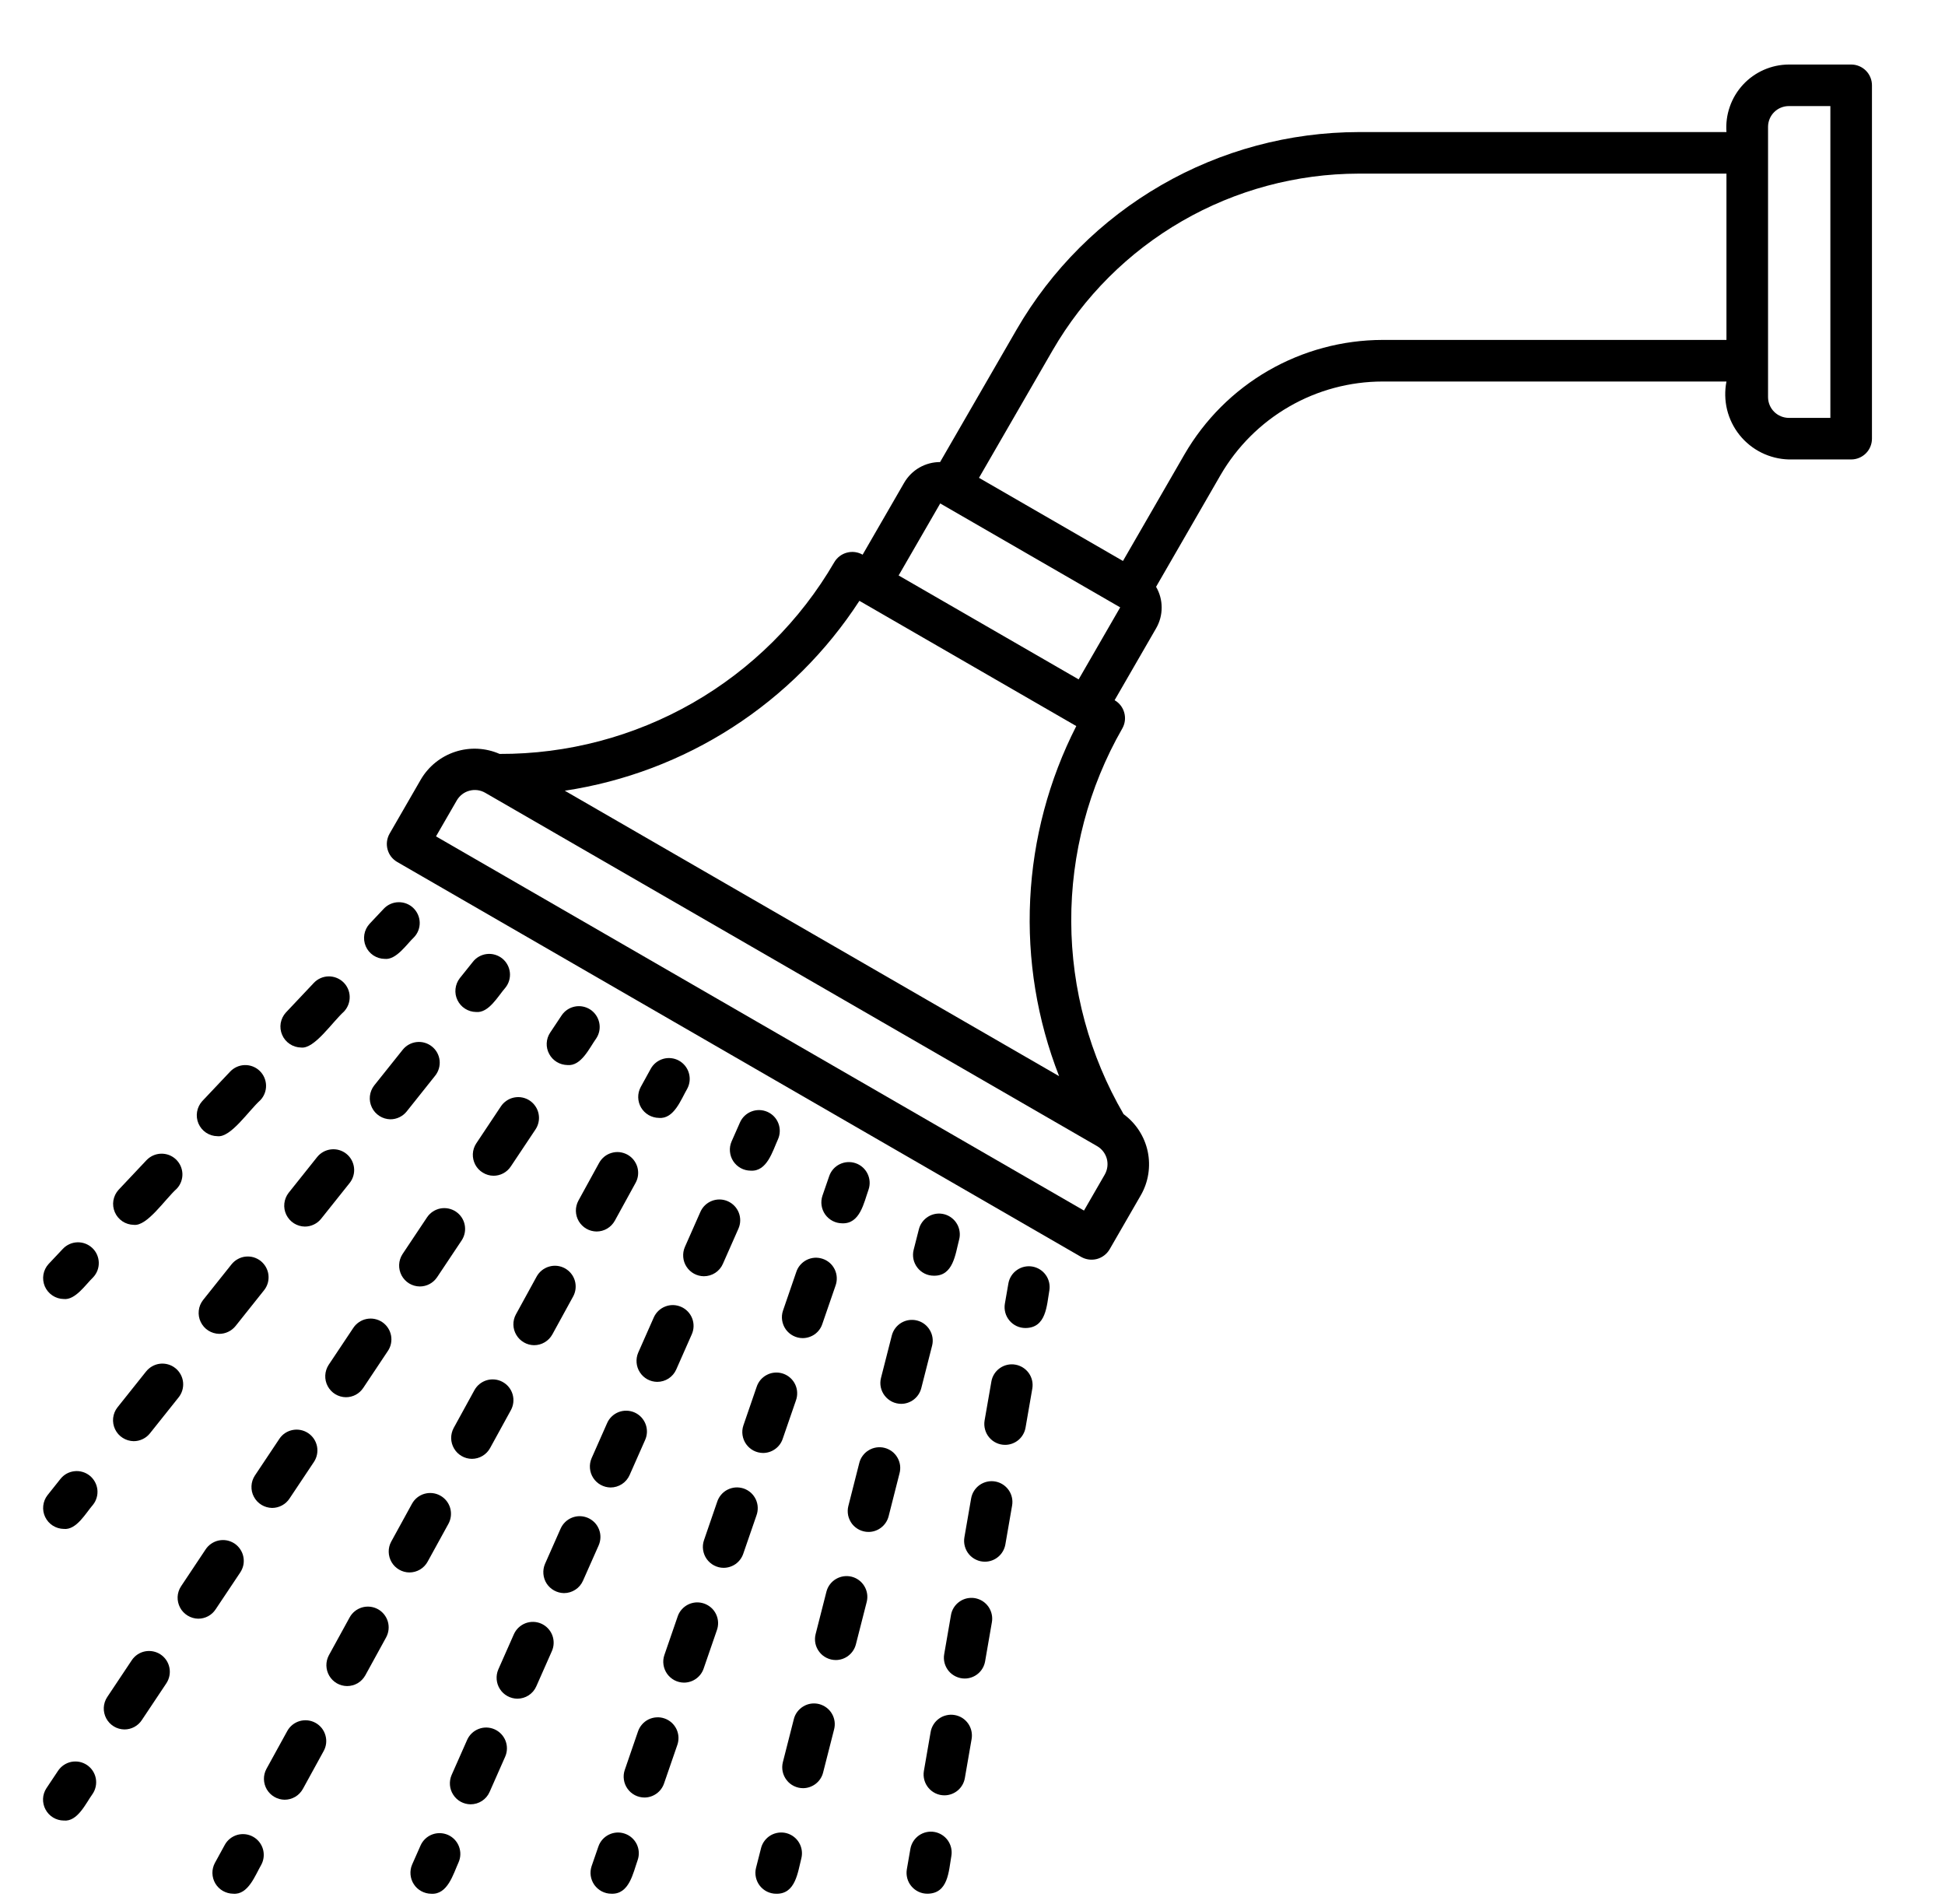 <svg width="47" height="46" viewBox="0 0 47 46" fill="none" xmlns="http://www.w3.org/2000/svg">
<path d="M44.733 1.559H43.226C43.018 1.56 42.812 1.604 42.621 1.688C42.431 1.772 42.259 1.894 42.118 2.047C41.977 2.2 41.868 2.381 41.8 2.578C41.731 2.774 41.704 2.983 41.719 3.191H32.83C31.156 3.194 29.512 3.635 28.061 4.473C26.611 5.31 25.406 6.512 24.567 7.961L22.717 11.164C22.541 11.164 22.369 11.21 22.217 11.297C22.064 11.385 21.938 11.511 21.85 11.662L20.845 13.402C20.73 13.336 20.593 13.318 20.464 13.353C20.336 13.387 20.226 13.471 20.159 13.586C19.337 14.999 18.156 16.172 16.737 16.985C15.317 17.797 13.709 18.222 12.073 18.216C11.735 18.068 11.354 18.049 11.003 18.163C10.651 18.278 10.354 18.517 10.168 18.836L9.415 20.141C9.382 20.198 9.361 20.261 9.352 20.327C9.343 20.392 9.348 20.459 9.365 20.522C9.382 20.586 9.411 20.646 9.451 20.698C9.492 20.75 9.542 20.794 9.599 20.827L26.127 30.37C26.242 30.435 26.379 30.453 26.508 30.419C26.636 30.384 26.746 30.3 26.813 30.186L27.566 28.881C27.751 28.561 27.81 28.183 27.734 27.821C27.657 27.459 27.449 27.138 27.151 26.92C26.328 25.506 25.892 23.901 25.886 22.266C25.88 20.631 26.305 19.023 27.118 17.604C27.185 17.488 27.203 17.351 27.168 17.223C27.134 17.094 27.05 16.984 26.934 16.918L27.939 15.177C28.026 15.025 28.072 14.852 28.071 14.677C28.071 14.502 28.024 14.329 27.936 14.178L29.494 11.478C29.892 10.792 30.463 10.222 31.15 9.825C31.837 9.428 32.616 9.219 33.409 9.218H41.719C41.675 9.443 41.68 9.676 41.734 9.899C41.789 10.122 41.891 10.33 42.035 10.51C42.178 10.689 42.359 10.835 42.565 10.937C42.771 11.039 42.996 11.095 43.226 11.101H44.733C44.866 11.101 44.993 11.048 45.088 10.954C45.182 10.86 45.235 10.732 45.235 10.599V2.061C45.235 1.928 45.182 1.8 45.088 1.706C44.993 1.612 44.866 1.559 44.733 1.559ZM26.512 27.693C26.627 27.76 26.711 27.869 26.746 27.998C26.78 28.126 26.762 28.263 26.696 28.379L26.194 29.249L10.536 20.208L11.038 19.339C11.105 19.224 11.215 19.139 11.343 19.105C11.472 19.07 11.609 19.088 11.725 19.155L26.512 27.693ZM25.593 26.002L13.648 19.105C15.092 18.887 16.473 18.365 17.7 17.574C18.927 16.783 19.972 15.741 20.767 14.517L26.008 17.543C25.345 18.843 24.965 20.27 24.894 21.728C24.822 23.186 25.061 24.643 25.593 26.002ZM26.065 16.415L21.715 13.904L22.72 12.164L27.069 14.675L26.065 16.415ZM33.409 8.213C32.44 8.215 31.488 8.471 30.648 8.955C29.808 9.44 29.111 10.137 28.624 10.976L27.136 13.554L23.657 11.545L25.437 8.463C26.188 7.167 27.266 6.091 28.564 5.342C29.861 4.593 31.332 4.198 32.83 4.195H41.719V8.213H33.409ZM44.23 10.097H43.226C43.093 10.096 42.965 10.043 42.871 9.949C42.777 9.855 42.724 9.727 42.724 9.594V3.065C42.724 2.932 42.777 2.804 42.871 2.71C42.965 2.616 43.093 2.563 43.226 2.563H44.23V10.097Z" fill="black"/>
<path d="M9.295 23.168C9.197 23.167 9.103 23.137 9.021 23.083C8.94 23.029 8.877 22.953 8.838 22.863C8.8 22.774 8.788 22.675 8.804 22.579C8.82 22.483 8.864 22.393 8.93 22.321L9.274 21.956C9.366 21.859 9.492 21.802 9.625 21.799C9.758 21.795 9.888 21.844 9.984 21.935C10.081 22.027 10.138 22.153 10.142 22.286C10.146 22.419 10.097 22.549 10.005 22.645C9.828 22.812 9.575 23.2 9.295 23.168Z" fill="black"/>
<path d="M3.231 29.594C3.134 29.592 3.039 29.563 2.958 29.509C2.877 29.454 2.813 29.378 2.775 29.289C2.736 29.199 2.724 29.101 2.74 29.004C2.757 28.908 2.8 28.819 2.866 28.747L3.539 28.033C3.585 27.985 3.639 27.946 3.699 27.919C3.759 27.892 3.824 27.877 3.89 27.875C3.956 27.873 4.022 27.884 4.084 27.907C4.146 27.931 4.202 27.966 4.25 28.011C4.298 28.057 4.337 28.111 4.364 28.171C4.391 28.232 4.406 28.297 4.408 28.363C4.41 28.429 4.398 28.494 4.375 28.556C4.351 28.618 4.316 28.674 4.27 28.722C3.982 28.982 3.553 29.636 3.231 29.594Z" fill="black"/>
<path d="M5.253 27.452C5.155 27.451 5.06 27.421 4.979 27.367C4.898 27.313 4.835 27.236 4.796 27.147C4.758 27.058 4.746 26.959 4.762 26.863C4.778 26.767 4.822 26.677 4.887 26.605L5.561 25.892C5.653 25.795 5.779 25.738 5.912 25.734C6.045 25.73 6.175 25.779 6.272 25.871C6.368 25.962 6.425 26.088 6.429 26.222C6.433 26.355 6.384 26.484 6.292 26.581C6.003 26.841 5.575 27.494 5.253 27.452Z" fill="black"/>
<path d="M7.274 25.31C7.177 25.308 7.082 25.279 7.001 25.224C6.92 25.17 6.856 25.094 6.818 25.004C6.779 24.915 6.767 24.816 6.783 24.72C6.8 24.624 6.843 24.535 6.909 24.463L7.583 23.749C7.674 23.652 7.8 23.595 7.934 23.591C8.067 23.588 8.196 23.637 8.293 23.728C8.39 23.82 8.447 23.946 8.45 24.079C8.454 24.212 8.405 24.341 8.314 24.439C8.025 24.699 7.596 25.352 7.274 25.31Z" fill="black"/>
<path d="M1.54 31.386C1.443 31.385 1.348 31.355 1.267 31.301C1.186 31.247 1.122 31.17 1.083 31.081C1.045 30.991 1.033 30.892 1.049 30.796C1.065 30.7 1.109 30.611 1.175 30.539L1.519 30.174C1.611 30.077 1.737 30.02 1.87 30.016C2.003 30.012 2.133 30.062 2.23 30.153C2.327 30.244 2.383 30.371 2.387 30.504C2.391 30.637 2.342 30.766 2.25 30.863C2.074 31.03 1.82 31.418 1.54 31.386Z" fill="black"/>
<path d="M11.502 24.451C11.408 24.45 11.316 24.422 11.237 24.371C11.158 24.321 11.095 24.249 11.054 24.164C11.013 24.08 10.997 23.985 11.007 23.892C11.017 23.798 11.053 23.709 11.11 23.635L11.424 23.243C11.464 23.19 11.515 23.146 11.573 23.113C11.631 23.08 11.695 23.059 11.761 23.051C11.828 23.043 11.895 23.048 11.959 23.067C12.023 23.085 12.083 23.116 12.135 23.157C12.187 23.199 12.23 23.25 12.262 23.309C12.294 23.367 12.314 23.432 12.321 23.498C12.328 23.564 12.321 23.631 12.302 23.695C12.283 23.759 12.251 23.818 12.209 23.869C12.037 24.064 11.81 24.484 11.502 24.451Z" fill="black"/>
<path d="M3.23 34.821C3.136 34.819 3.044 34.792 2.965 34.741C2.885 34.691 2.822 34.619 2.781 34.534C2.741 34.45 2.724 34.355 2.734 34.262C2.744 34.168 2.78 34.079 2.838 34.005L3.527 33.141C3.568 33.089 3.619 33.045 3.677 33.012C3.735 32.979 3.799 32.958 3.865 32.95C3.931 32.942 3.998 32.948 4.062 32.966C4.126 32.984 4.186 33.015 4.238 33.057C4.29 33.098 4.333 33.15 4.365 33.208C4.397 33.266 4.417 33.331 4.424 33.397C4.431 33.463 4.424 33.53 4.405 33.594C4.386 33.657 4.354 33.717 4.312 33.768L3.623 34.632C3.576 34.691 3.516 34.739 3.448 34.771C3.38 34.804 3.305 34.821 3.23 34.821Z" fill="black"/>
<path d="M5.298 32.228C5.204 32.226 5.112 32.199 5.033 32.148C4.954 32.098 4.891 32.026 4.85 31.941C4.809 31.857 4.793 31.762 4.803 31.669C4.812 31.576 4.848 31.487 4.906 31.412L5.595 30.548C5.636 30.497 5.687 30.454 5.745 30.422C5.802 30.39 5.866 30.369 5.931 30.362C5.997 30.355 6.063 30.36 6.127 30.378C6.19 30.397 6.249 30.427 6.301 30.468C6.352 30.51 6.395 30.561 6.427 30.618C6.459 30.676 6.48 30.739 6.487 30.805C6.494 30.871 6.489 30.937 6.471 31C6.452 31.064 6.422 31.123 6.381 31.174L5.692 32.039C5.644 32.098 5.585 32.145 5.516 32.178C5.448 32.211 5.374 32.228 5.298 32.228Z" fill="black"/>
<path d="M7.367 29.636C7.273 29.635 7.181 29.607 7.102 29.557C7.022 29.506 6.959 29.434 6.918 29.35C6.877 29.265 6.861 29.171 6.871 29.077C6.881 28.984 6.917 28.895 6.974 28.821L7.663 27.957C7.746 27.853 7.867 27.786 8 27.771C8.132 27.756 8.265 27.794 8.369 27.877C8.473 27.96 8.54 28.081 8.555 28.214C8.57 28.346 8.532 28.479 8.449 28.583L7.76 29.447C7.713 29.506 7.653 29.554 7.585 29.586C7.517 29.619 7.442 29.636 7.367 29.636Z" fill="black"/>
<path d="M9.434 27.044C9.34 27.042 9.248 27.015 9.169 26.964C9.09 26.913 9.026 26.842 8.986 26.757C8.945 26.672 8.928 26.578 8.938 26.485C8.948 26.391 8.984 26.302 9.041 26.228L9.731 25.364C9.814 25.26 9.935 25.193 10.067 25.178C10.2 25.163 10.332 25.201 10.437 25.285C10.541 25.367 10.608 25.488 10.623 25.621C10.637 25.753 10.599 25.886 10.516 25.99L9.827 26.855C9.78 26.914 9.72 26.961 9.652 26.994C9.584 27.027 9.509 27.044 9.434 27.044Z" fill="black"/>
<path d="M1.54 36.941C1.446 36.939 1.355 36.912 1.275 36.861C1.196 36.811 1.133 36.739 1.092 36.654C1.051 36.57 1.035 36.476 1.045 36.382C1.055 36.289 1.09 36.2 1.148 36.126L1.461 35.733C1.502 35.681 1.553 35.638 1.61 35.606C1.668 35.574 1.732 35.554 1.797 35.547C1.863 35.539 1.929 35.545 1.992 35.563C2.056 35.581 2.115 35.612 2.167 35.653C2.218 35.694 2.261 35.745 2.293 35.803C2.325 35.86 2.345 35.924 2.353 35.989C2.36 36.055 2.355 36.121 2.336 36.185C2.318 36.248 2.288 36.307 2.246 36.359C2.075 36.554 1.848 36.974 1.54 36.941Z" fill="black"/>
<path d="M13.71 25.733C13.62 25.731 13.531 25.706 13.454 25.659C13.377 25.612 13.313 25.545 13.271 25.465C13.228 25.386 13.207 25.296 13.211 25.206C13.215 25.115 13.243 25.027 13.293 24.952L13.571 24.534C13.645 24.423 13.76 24.346 13.891 24.32C14.021 24.294 14.157 24.321 14.268 24.395C14.378 24.469 14.455 24.584 14.481 24.714C14.508 24.845 14.481 24.98 14.407 25.091C14.245 25.315 14.046 25.767 13.71 25.733Z" fill="black"/>
<path d="M3.007 41.786C2.916 41.785 2.828 41.76 2.751 41.713C2.673 41.666 2.61 41.599 2.567 41.519C2.525 41.439 2.504 41.35 2.508 41.259C2.512 41.169 2.54 41.081 2.59 41.005L3.184 40.114C3.258 40.003 3.373 39.926 3.503 39.9C3.634 39.874 3.769 39.901 3.88 39.974C3.991 40.048 4.068 40.163 4.094 40.294C4.12 40.424 4.093 40.56 4.02 40.671L3.425 41.563C3.379 41.632 3.317 41.688 3.244 41.727C3.171 41.766 3.09 41.786 3.007 41.786Z" fill="black"/>
<path d="M4.791 39.11C4.701 39.109 4.612 39.083 4.535 39.036C4.458 38.989 4.394 38.923 4.352 38.843C4.309 38.763 4.289 38.673 4.292 38.583C4.296 38.493 4.324 38.405 4.374 38.329L4.968 37.437C5.004 37.382 5.051 37.334 5.106 37.297C5.161 37.26 5.223 37.233 5.288 37.22C5.353 37.207 5.42 37.207 5.485 37.219C5.55 37.232 5.612 37.258 5.667 37.294C5.722 37.331 5.77 37.379 5.806 37.434C5.843 37.489 5.869 37.551 5.881 37.616C5.894 37.681 5.894 37.748 5.881 37.813C5.867 37.878 5.841 37.94 5.804 37.995L5.209 38.886C5.164 38.955 5.101 39.012 5.028 39.051C4.955 39.09 4.874 39.11 4.791 39.11Z" fill="black"/>
<path d="M6.575 36.434C6.485 36.432 6.396 36.407 6.319 36.36C6.242 36.313 6.178 36.246 6.136 36.166C6.093 36.087 6.073 35.997 6.077 35.907C6.08 35.816 6.109 35.729 6.158 35.653L6.753 34.761C6.827 34.651 6.942 34.576 7.072 34.551C7.202 34.526 7.336 34.553 7.446 34.626C7.556 34.699 7.633 34.813 7.66 34.943C7.686 35.072 7.661 35.207 7.589 35.318L6.994 36.21C6.948 36.279 6.886 36.335 6.813 36.374C6.74 36.413 6.658 36.434 6.575 36.434Z" fill="black"/>
<path d="M8.358 33.759C8.268 33.758 8.18 33.733 8.102 33.686C8.025 33.639 7.962 33.572 7.919 33.492C7.876 33.412 7.856 33.322 7.86 33.232C7.864 33.142 7.892 33.054 7.941 32.978L8.536 32.086C8.572 32.031 8.619 31.983 8.674 31.946C8.729 31.908 8.79 31.882 8.855 31.869C8.92 31.856 8.987 31.855 9.052 31.868C9.117 31.881 9.179 31.906 9.235 31.943C9.29 31.98 9.337 32.027 9.374 32.083C9.411 32.138 9.436 32.2 9.449 32.265C9.462 32.33 9.461 32.397 9.448 32.462C9.435 32.527 9.409 32.589 9.371 32.644L8.777 33.535C8.731 33.604 8.669 33.661 8.596 33.7C8.523 33.739 8.441 33.759 8.358 33.759Z" fill="black"/>
<path d="M10.144 31.083C10.053 31.082 9.965 31.057 9.887 31.01C9.81 30.963 9.747 30.896 9.704 30.816C9.662 30.736 9.641 30.646 9.645 30.556C9.649 30.466 9.677 30.378 9.726 30.302L10.321 29.41C10.395 29.301 10.51 29.225 10.64 29.199C10.77 29.174 10.905 29.201 11.015 29.274C11.126 29.348 11.203 29.462 11.229 29.592C11.255 29.722 11.23 29.857 11.157 29.968L10.562 30.86C10.516 30.928 10.454 30.985 10.381 31.024C10.308 31.063 10.226 31.083 10.144 31.083Z" fill="black"/>
<path d="M11.925 28.408C11.834 28.407 11.746 28.381 11.669 28.334C11.591 28.288 11.528 28.221 11.485 28.141C11.443 28.061 11.422 27.971 11.426 27.881C11.43 27.791 11.458 27.703 11.508 27.627L12.102 26.735C12.138 26.68 12.185 26.632 12.24 26.595C12.295 26.557 12.357 26.531 12.422 26.518C12.487 26.505 12.553 26.504 12.619 26.517C12.684 26.53 12.746 26.555 12.801 26.592C12.856 26.629 12.903 26.676 12.94 26.732C12.977 26.787 13.003 26.849 13.015 26.914C13.028 26.979 13.028 27.046 13.014 27.111C13.001 27.176 12.975 27.238 12.938 27.292L12.343 28.184C12.297 28.253 12.235 28.31 12.162 28.349C12.089 28.388 12.008 28.408 11.925 28.408Z" fill="black"/>
<path d="M1.539 43.987C1.449 43.986 1.36 43.961 1.283 43.914C1.206 43.867 1.142 43.8 1.1 43.72C1.057 43.641 1.037 43.551 1.04 43.46C1.044 43.37 1.072 43.282 1.122 43.206L1.4 42.789C1.437 42.733 1.484 42.685 1.538 42.648C1.593 42.61 1.655 42.584 1.72 42.57C1.785 42.557 1.852 42.557 1.918 42.569C1.983 42.582 2.045 42.608 2.1 42.644C2.155 42.681 2.203 42.729 2.24 42.784C2.276 42.839 2.302 42.901 2.315 42.967C2.327 43.032 2.327 43.099 2.313 43.164C2.3 43.229 2.274 43.291 2.236 43.346C2.074 43.57 1.875 44.022 1.539 43.987Z" fill="black"/>
<path d="M15.922 27.01C15.835 27.009 15.75 26.985 15.674 26.942C15.599 26.898 15.536 26.836 15.492 26.762C15.448 26.687 15.424 26.602 15.422 26.515C15.42 26.428 15.441 26.342 15.482 26.265L15.724 25.825C15.788 25.708 15.896 25.622 16.024 25.584C16.151 25.547 16.289 25.562 16.406 25.626C16.523 25.691 16.609 25.799 16.646 25.926C16.684 26.054 16.669 26.192 16.605 26.309C16.457 26.562 16.287 27.044 15.922 27.01Z" fill="black"/>
<path d="M6.878 43.484C6.791 43.483 6.706 43.46 6.631 43.416C6.555 43.373 6.493 43.31 6.448 43.236C6.404 43.161 6.38 43.076 6.378 42.989C6.376 42.902 6.397 42.816 6.438 42.74L6.941 41.825C7.005 41.708 7.113 41.621 7.241 41.584C7.369 41.547 7.506 41.562 7.623 41.626C7.74 41.69 7.826 41.798 7.863 41.926C7.901 42.054 7.886 42.191 7.821 42.308L7.319 43.223C7.275 43.302 7.212 43.368 7.134 43.414C7.056 43.46 6.968 43.484 6.878 43.484Z" fill="black"/>
<path d="M8.387 40.738C8.3 40.737 8.214 40.714 8.139 40.671C8.064 40.627 8.001 40.565 7.957 40.49C7.913 40.415 7.889 40.33 7.887 40.244C7.885 40.157 7.906 40.071 7.947 39.994L8.449 39.079C8.513 38.962 8.621 38.876 8.749 38.838C8.877 38.801 9.015 38.816 9.132 38.88C9.248 38.944 9.335 39.053 9.372 39.18C9.409 39.308 9.394 39.446 9.33 39.563L8.828 40.478C8.784 40.557 8.72 40.623 8.643 40.669C8.565 40.714 8.477 40.738 8.387 40.738Z" fill="black"/>
<path d="M9.892 37.993C9.806 37.992 9.72 37.969 9.645 37.925C9.57 37.882 9.507 37.82 9.463 37.745C9.419 37.67 9.395 37.585 9.393 37.498C9.391 37.411 9.411 37.326 9.453 37.249L9.955 36.334C10.019 36.217 10.127 36.13 10.255 36.093C10.383 36.056 10.521 36.071 10.637 36.135C10.754 36.199 10.841 36.307 10.878 36.435C10.915 36.563 10.9 36.701 10.836 36.818L10.333 37.733C10.29 37.812 10.226 37.877 10.149 37.923C10.071 37.969 9.983 37.993 9.892 37.993Z" fill="black"/>
<path d="M11.402 35.248C11.315 35.247 11.23 35.224 11.155 35.18C11.08 35.137 11.017 35.075 10.973 35C10.929 34.925 10.904 34.84 10.902 34.753C10.901 34.667 10.921 34.581 10.962 34.504L11.464 33.589C11.528 33.472 11.636 33.386 11.764 33.348C11.892 33.311 12.03 33.326 12.146 33.39C12.263 33.454 12.35 33.562 12.387 33.69C12.424 33.818 12.409 33.955 12.345 34.072L11.843 34.987C11.8 35.066 11.736 35.132 11.658 35.178C11.581 35.224 11.492 35.248 11.402 35.248Z" fill="black"/>
<path d="M12.906 32.502C12.819 32.501 12.734 32.478 12.659 32.434C12.584 32.391 12.521 32.329 12.477 32.254C12.432 32.179 12.408 32.095 12.406 32.008C12.404 31.921 12.425 31.835 12.466 31.759L12.968 30.843C13.032 30.727 13.14 30.64 13.268 30.603C13.396 30.565 13.533 30.58 13.65 30.644C13.767 30.709 13.854 30.816 13.891 30.944C13.928 31.072 13.913 31.21 13.849 31.326L13.347 32.242C13.303 32.321 13.24 32.386 13.162 32.432C13.085 32.478 12.996 32.502 12.906 32.502Z" fill="black"/>
<path d="M14.416 29.755C14.329 29.754 14.244 29.731 14.169 29.688C14.093 29.644 14.031 29.582 13.986 29.507C13.942 29.432 13.918 29.348 13.916 29.261C13.914 29.174 13.935 29.088 13.976 29.011L14.478 28.096C14.51 28.038 14.553 27.987 14.604 27.946C14.655 27.905 14.714 27.874 14.778 27.856C14.841 27.837 14.908 27.831 14.973 27.838C15.039 27.846 15.102 27.866 15.16 27.897C15.218 27.929 15.269 27.972 15.31 28.023C15.351 28.075 15.382 28.134 15.401 28.197C15.419 28.261 15.425 28.327 15.418 28.392C15.411 28.458 15.391 28.521 15.359 28.579L14.857 29.494C14.813 29.573 14.749 29.639 14.672 29.685C14.594 29.731 14.506 29.755 14.416 29.755Z" fill="black"/>
<path d="M5.633 45.755C5.546 45.754 5.461 45.73 5.385 45.687C5.31 45.644 5.247 45.581 5.203 45.507C5.159 45.432 5.135 45.347 5.133 45.26C5.131 45.173 5.152 45.088 5.193 45.011L5.434 44.571C5.498 44.456 5.606 44.371 5.733 44.334C5.86 44.298 5.997 44.313 6.113 44.377C6.229 44.44 6.315 44.547 6.353 44.674C6.39 44.8 6.377 44.937 6.315 45.053C6.167 45.307 5.998 45.789 5.633 45.755Z" fill="black"/>
<path d="M18.137 28.285C18.054 28.284 17.972 28.263 17.899 28.223C17.826 28.183 17.764 28.125 17.718 28.055C17.673 27.986 17.646 27.906 17.639 27.823C17.631 27.74 17.645 27.656 17.678 27.58L17.881 27.12C17.935 26.998 18.035 26.903 18.159 26.855C18.283 26.807 18.422 26.81 18.544 26.864C18.666 26.918 18.761 27.017 18.809 27.142C18.857 27.266 18.854 27.404 18.8 27.526C18.669 27.812 18.536 28.313 18.137 28.285Z" fill="black"/>
<path d="M11.371 43.595C11.288 43.594 11.206 43.573 11.133 43.533C11.06 43.493 10.998 43.435 10.953 43.365C10.907 43.295 10.88 43.216 10.873 43.133C10.866 43.05 10.879 42.966 10.912 42.889L11.288 42.039C11.342 41.917 11.442 41.822 11.566 41.774C11.69 41.725 11.829 41.729 11.951 41.783C12.072 41.837 12.168 41.937 12.216 42.061C12.264 42.185 12.261 42.323 12.207 42.445L11.831 43.296C11.792 43.385 11.728 43.461 11.646 43.514C11.564 43.567 11.469 43.595 11.371 43.595Z" fill="black"/>
<path d="M12.5 41.043C12.417 41.042 12.335 41.02 12.262 40.98C12.189 40.94 12.127 40.883 12.082 40.813C12.036 40.743 12.009 40.663 12.002 40.58C11.995 40.497 12.008 40.414 12.041 40.337L12.417 39.487C12.471 39.365 12.571 39.27 12.695 39.221C12.819 39.173 12.958 39.176 13.08 39.23C13.201 39.284 13.297 39.384 13.345 39.508C13.393 39.633 13.39 39.771 13.336 39.893L12.96 40.743C12.921 40.833 12.857 40.908 12.775 40.962C12.693 41.015 12.598 41.043 12.5 41.043Z" fill="black"/>
<path d="M13.629 38.492C13.546 38.491 13.464 38.469 13.391 38.429C13.318 38.389 13.256 38.332 13.21 38.262C13.165 38.192 13.138 38.112 13.131 38.029C13.124 37.946 13.137 37.863 13.17 37.786L13.546 36.936C13.573 36.875 13.611 36.82 13.659 36.774C13.706 36.728 13.763 36.692 13.824 36.668C13.886 36.644 13.952 36.632 14.018 36.633C14.084 36.635 14.15 36.65 14.21 36.676C14.271 36.703 14.325 36.742 14.371 36.789C14.417 36.837 14.452 36.894 14.476 36.956C14.5 37.018 14.511 37.084 14.509 37.15C14.507 37.216 14.492 37.281 14.465 37.342L14.088 38.192C14.049 38.281 13.985 38.357 13.903 38.41C13.822 38.463 13.726 38.492 13.629 38.492Z" fill="black"/>
<path d="M14.754 35.94C14.671 35.939 14.589 35.917 14.516 35.877C14.443 35.837 14.381 35.78 14.336 35.71C14.29 35.64 14.263 35.56 14.256 35.477C14.249 35.394 14.262 35.311 14.295 35.234L14.671 34.384C14.697 34.323 14.736 34.269 14.784 34.223C14.831 34.178 14.887 34.142 14.949 34.118C15.011 34.094 15.076 34.083 15.142 34.085C15.208 34.086 15.273 34.101 15.333 34.127C15.394 34.154 15.448 34.192 15.494 34.24C15.539 34.288 15.575 34.344 15.599 34.406C15.623 34.467 15.634 34.533 15.633 34.599C15.631 34.665 15.617 34.73 15.59 34.79L15.214 35.64C15.175 35.729 15.11 35.805 15.029 35.858C14.947 35.911 14.852 35.94 14.754 35.94Z" fill="black"/>
<path d="M15.881 33.388C15.798 33.387 15.716 33.366 15.643 33.326C15.57 33.286 15.508 33.228 15.463 33.158C15.417 33.089 15.39 33.008 15.383 32.925C15.376 32.843 15.389 32.759 15.422 32.682L15.798 31.832C15.852 31.71 15.952 31.615 16.076 31.567C16.2 31.518 16.338 31.522 16.46 31.576C16.582 31.629 16.678 31.73 16.726 31.854C16.774 31.978 16.771 32.116 16.717 32.238L16.341 33.089C16.302 33.178 16.237 33.254 16.156 33.307C16.074 33.36 15.979 33.388 15.881 33.388Z" fill="black"/>
<path d="M17.008 30.836C16.925 30.835 16.843 30.814 16.77 30.774C16.697 30.734 16.635 30.676 16.59 30.607C16.544 30.537 16.517 30.457 16.51 30.374C16.503 30.291 16.516 30.207 16.549 30.131L16.925 29.28C16.979 29.158 17.079 29.063 17.203 29.015C17.327 28.967 17.466 28.97 17.587 29.024C17.709 29.078 17.805 29.178 17.853 29.302C17.901 29.426 17.898 29.564 17.844 29.686L17.468 30.537C17.429 30.626 17.364 30.702 17.283 30.755C17.201 30.808 17.106 30.836 17.008 30.836Z" fill="black"/>
<path d="M10.418 45.756C10.335 45.755 10.253 45.733 10.18 45.693C10.107 45.653 10.045 45.596 10 45.526C9.954 45.456 9.927 45.376 9.92 45.293C9.913 45.21 9.926 45.127 9.959 45.05L10.162 44.591C10.216 44.469 10.316 44.373 10.44 44.325C10.565 44.277 10.703 44.281 10.825 44.334C10.947 44.388 11.042 44.488 11.09 44.612C11.138 44.737 11.135 44.875 11.081 44.997C10.951 45.283 10.817 45.783 10.418 45.756Z" fill="black"/>
<path d="M20.349 29.557C20.269 29.556 20.191 29.537 20.12 29.5C20.049 29.463 19.988 29.41 19.941 29.345C19.895 29.28 19.865 29.205 19.853 29.126C19.841 29.047 19.849 28.966 19.874 28.89L20.038 28.415C20.081 28.29 20.173 28.186 20.293 28.128C20.413 28.07 20.551 28.062 20.676 28.105C20.802 28.148 20.906 28.24 20.964 28.36C21.022 28.479 21.031 28.617 20.988 28.743C20.875 29.059 20.783 29.576 20.349 29.557Z" fill="black"/>
<path d="M15.572 43.431C15.492 43.43 15.413 43.411 15.342 43.374C15.271 43.337 15.21 43.284 15.164 43.219C15.118 43.154 15.087 43.079 15.076 43C15.064 42.921 15.071 42.84 15.097 42.765L15.415 41.84C15.436 41.776 15.469 41.718 15.513 41.667C15.556 41.617 15.609 41.575 15.669 41.545C15.729 41.516 15.794 41.498 15.861 41.494C15.927 41.489 15.994 41.498 16.057 41.52C16.12 41.542 16.178 41.576 16.228 41.62C16.278 41.665 16.318 41.719 16.347 41.779C16.375 41.839 16.392 41.904 16.395 41.971C16.398 42.038 16.388 42.104 16.365 42.167L16.046 43.092C16.012 43.191 15.948 43.277 15.863 43.337C15.778 43.398 15.676 43.431 15.572 43.431Z" fill="black"/>
<path d="M16.529 40.655C16.449 40.654 16.37 40.635 16.299 40.598C16.229 40.561 16.168 40.508 16.121 40.443C16.075 40.378 16.045 40.303 16.033 40.224C16.021 40.145 16.028 40.064 16.054 39.989L16.373 39.064C16.393 39 16.426 38.941 16.47 38.891C16.513 38.84 16.567 38.799 16.626 38.769C16.686 38.739 16.751 38.722 16.817 38.717C16.884 38.713 16.951 38.722 17.014 38.744C17.077 38.766 17.135 38.8 17.185 38.844C17.235 38.888 17.275 38.942 17.304 39.003C17.332 39.063 17.349 39.128 17.352 39.195C17.355 39.261 17.345 39.328 17.322 39.391L17.003 40.316C16.969 40.415 16.905 40.5 16.82 40.561C16.735 40.622 16.633 40.654 16.529 40.655Z" fill="black"/>
<path d="M17.485 37.881C17.406 37.881 17.327 37.861 17.256 37.824C17.186 37.788 17.125 37.734 17.078 37.669C17.032 37.605 17.002 37.529 16.99 37.45C16.978 37.372 16.985 37.291 17.011 37.215L17.329 36.29C17.349 36.226 17.382 36.167 17.425 36.116C17.469 36.064 17.522 36.022 17.582 35.992C17.642 35.962 17.707 35.944 17.774 35.939C17.841 35.935 17.908 35.944 17.972 35.965C18.035 35.987 18.094 36.022 18.144 36.066C18.194 36.111 18.234 36.166 18.263 36.226C18.291 36.287 18.308 36.353 18.31 36.42C18.313 36.487 18.302 36.554 18.279 36.617L17.96 37.542C17.926 37.641 17.862 37.727 17.777 37.788C17.692 37.848 17.59 37.881 17.485 37.881Z" fill="black"/>
<path d="M18.439 35.106C18.359 35.105 18.28 35.086 18.209 35.049C18.139 35.012 18.078 34.959 18.031 34.894C17.985 34.829 17.955 34.754 17.943 34.675C17.931 34.596 17.938 34.516 17.964 34.44L18.282 33.515C18.302 33.451 18.335 33.392 18.378 33.34C18.422 33.289 18.475 33.247 18.535 33.217C18.595 33.186 18.66 33.168 18.727 33.164C18.794 33.159 18.861 33.168 18.925 33.19C18.988 33.212 19.047 33.246 19.097 33.291C19.147 33.336 19.187 33.39 19.216 33.451C19.244 33.512 19.261 33.577 19.263 33.644C19.266 33.712 19.255 33.779 19.232 33.841L18.913 34.766C18.88 34.865 18.816 34.951 18.73 35.012C18.645 35.073 18.543 35.106 18.439 35.106Z" fill="black"/>
<path d="M19.396 32.331C19.316 32.331 19.237 32.311 19.166 32.274C19.096 32.238 19.035 32.185 18.988 32.12C18.942 32.055 18.912 31.98 18.9 31.901C18.888 31.822 18.895 31.741 18.921 31.666L19.239 30.741C19.259 30.676 19.292 30.617 19.335 30.566C19.379 30.515 19.432 30.473 19.492 30.442C19.552 30.412 19.617 30.394 19.684 30.389C19.751 30.385 19.818 30.394 19.882 30.416C19.945 30.437 20.004 30.472 20.054 30.516C20.104 30.561 20.144 30.616 20.173 30.676C20.201 30.737 20.218 30.803 20.22 30.87C20.223 30.937 20.212 31.004 20.189 31.067L19.87 31.992C19.837 32.091 19.773 32.177 19.688 32.238C19.602 32.298 19.5 32.331 19.396 32.331Z" fill="black"/>
<path d="M14.771 45.755C14.691 45.755 14.612 45.735 14.541 45.698C14.471 45.661 14.41 45.608 14.363 45.543C14.317 45.478 14.287 45.403 14.275 45.324C14.263 45.245 14.271 45.165 14.296 45.089L14.46 44.614C14.504 44.488 14.595 44.385 14.715 44.327C14.835 44.269 14.972 44.26 15.098 44.304C15.224 44.347 15.328 44.439 15.386 44.558C15.444 44.678 15.453 44.816 15.409 44.942C15.297 45.258 15.205 45.775 14.771 45.755Z" fill="black"/>
<path d="M22.565 30.823C22.488 30.823 22.413 30.806 22.344 30.772C22.276 30.738 22.215 30.689 22.169 30.629C22.122 30.569 22.089 30.498 22.073 30.424C22.058 30.349 22.059 30.271 22.078 30.197L22.202 29.71C22.217 29.645 22.245 29.584 22.284 29.53C22.323 29.476 22.373 29.43 22.43 29.395C22.487 29.36 22.551 29.337 22.617 29.327C22.683 29.317 22.75 29.321 22.815 29.337C22.88 29.354 22.941 29.383 22.994 29.424C23.047 29.464 23.092 29.515 23.125 29.572C23.159 29.63 23.181 29.694 23.189 29.761C23.198 29.827 23.193 29.894 23.175 29.959C23.085 30.304 23.035 30.833 22.565 30.823Z" fill="black"/>
<path d="M19.405 43.205C19.328 43.205 19.253 43.187 19.184 43.153C19.116 43.12 19.055 43.071 19.009 43.01C18.962 42.95 18.929 42.88 18.913 42.805C18.897 42.73 18.899 42.653 18.917 42.579L19.18 41.547C19.195 41.481 19.223 41.42 19.262 41.366C19.302 41.312 19.351 41.266 19.409 41.231C19.466 41.196 19.529 41.173 19.595 41.163C19.661 41.153 19.729 41.157 19.794 41.173C19.858 41.19 19.919 41.219 19.973 41.26C20.026 41.3 20.071 41.35 20.104 41.408C20.138 41.466 20.159 41.53 20.168 41.597C20.176 41.663 20.171 41.73 20.153 41.795L19.89 42.827C19.863 42.935 19.8 43.031 19.712 43.099C19.624 43.167 19.516 43.205 19.405 43.205Z" fill="black"/>
<path d="M20.196 40.109C20.119 40.109 20.044 40.091 19.975 40.057C19.907 40.024 19.846 39.975 19.8 39.914C19.753 39.854 19.72 39.784 19.704 39.709C19.689 39.634 19.69 39.557 19.709 39.483L19.972 38.451C20.006 38.324 20.09 38.215 20.204 38.149C20.318 38.083 20.453 38.064 20.581 38.096C20.709 38.129 20.818 38.21 20.886 38.323C20.955 38.436 20.976 38.571 20.945 38.7L20.682 39.731C20.654 39.839 20.591 39.935 20.503 40.003C20.415 40.072 20.307 40.109 20.196 40.109Z" fill="black"/>
<path d="M20.987 37.014C20.91 37.014 20.835 36.996 20.766 36.963C20.698 36.929 20.637 36.88 20.59 36.82C20.544 36.759 20.511 36.689 20.495 36.614C20.48 36.539 20.481 36.462 20.5 36.388L20.762 35.356C20.777 35.291 20.805 35.229 20.845 35.175C20.884 35.121 20.933 35.075 20.991 35.041C21.048 35.006 21.111 34.983 21.177 34.973C21.243 34.963 21.311 34.966 21.376 34.983C21.44 34.999 21.501 35.029 21.555 35.069C21.608 35.109 21.653 35.16 21.686 35.218C21.72 35.276 21.741 35.34 21.75 35.406C21.758 35.472 21.753 35.54 21.735 35.604L21.473 36.636C21.445 36.744 21.382 36.84 21.294 36.908C21.206 36.977 21.098 37.014 20.987 37.014Z" fill="black"/>
<path d="M21.776 33.919C21.699 33.918 21.624 33.901 21.555 33.867C21.487 33.833 21.427 33.784 21.38 33.724C21.333 33.664 21.3 33.593 21.284 33.519C21.268 33.444 21.27 33.366 21.289 33.292L21.552 32.261C21.587 32.133 21.67 32.025 21.784 31.958C21.898 31.892 22.033 31.873 22.161 31.906C22.289 31.938 22.398 32.02 22.466 32.133C22.535 32.246 22.556 32.381 22.525 32.509L22.262 33.541C22.234 33.649 22.171 33.745 22.084 33.813C21.995 33.882 21.887 33.919 21.776 33.919Z" fill="black"/>
<path d="M18.756 45.756C18.68 45.756 18.604 45.738 18.536 45.705C18.467 45.671 18.407 45.622 18.36 45.562C18.313 45.501 18.281 45.431 18.265 45.356C18.249 45.281 18.25 45.204 18.269 45.13L18.393 44.643C18.428 44.517 18.512 44.409 18.625 44.343C18.739 44.278 18.874 44.259 19.001 44.291C19.128 44.324 19.238 44.405 19.306 44.517C19.374 44.629 19.396 44.764 19.366 44.892C19.277 45.237 19.226 45.766 18.756 45.756Z" fill="black"/>
<path d="M24.778 32.087C24.705 32.087 24.633 32.071 24.566 32.04C24.5 32.009 24.441 31.964 24.394 31.908C24.347 31.852 24.312 31.787 24.293 31.716C24.274 31.646 24.27 31.572 24.282 31.5L24.368 31.005C24.392 30.875 24.466 30.76 24.575 30.685C24.683 30.609 24.817 30.58 24.947 30.602C25.077 30.625 25.193 30.697 25.27 30.805C25.347 30.912 25.378 31.045 25.358 31.175C25.293 31.547 25.283 32.085 24.778 32.087Z" fill="black"/>
<path d="M22.821 43.378C22.748 43.378 22.675 43.362 22.609 43.331C22.543 43.3 22.484 43.255 22.437 43.199C22.39 43.143 22.355 43.078 22.336 43.007C22.317 42.937 22.313 42.863 22.325 42.791L22.488 41.85C22.499 41.784 22.523 41.722 22.558 41.666C22.593 41.61 22.639 41.561 22.693 41.523C22.747 41.484 22.808 41.457 22.873 41.443C22.937 41.428 23.004 41.426 23.069 41.438C23.134 41.449 23.197 41.473 23.253 41.508C23.309 41.544 23.357 41.59 23.395 41.644C23.433 41.698 23.46 41.76 23.474 41.824C23.488 41.889 23.49 41.956 23.478 42.021L23.315 42.962C23.295 43.078 23.234 43.184 23.144 43.26C23.053 43.336 22.939 43.378 22.821 43.378Z" fill="black"/>
<path d="M23.311 40.556C23.238 40.556 23.166 40.539 23.099 40.508C23.033 40.477 22.974 40.433 22.927 40.377C22.88 40.321 22.846 40.255 22.826 40.185C22.807 40.114 22.803 40.04 22.816 39.968L22.979 39.027C22.989 38.962 23.013 38.899 23.048 38.843C23.083 38.787 23.129 38.738 23.183 38.7C23.237 38.661 23.298 38.634 23.363 38.619C23.427 38.605 23.494 38.603 23.56 38.614C23.625 38.626 23.687 38.65 23.743 38.685C23.799 38.721 23.847 38.767 23.885 38.821C23.923 38.876 23.95 38.937 23.964 39.001C23.979 39.066 23.98 39.133 23.968 39.198L23.805 40.139C23.785 40.256 23.725 40.361 23.634 40.438C23.544 40.514 23.429 40.556 23.311 40.556Z" fill="black"/>
<path d="M23.799 37.733C23.726 37.733 23.654 37.717 23.588 37.686C23.521 37.655 23.462 37.61 23.415 37.554C23.368 37.498 23.334 37.432 23.315 37.362C23.295 37.291 23.292 37.217 23.304 37.145L23.467 36.204C23.49 36.073 23.564 35.956 23.673 35.879C23.782 35.803 23.917 35.772 24.048 35.795C24.179 35.818 24.296 35.892 24.373 36.001C24.45 36.11 24.48 36.245 24.457 36.376L24.294 37.317C24.273 37.433 24.213 37.539 24.122 37.615C24.032 37.691 23.918 37.733 23.799 37.733Z" fill="black"/>
<path d="M24.288 34.91C24.214 34.91 24.142 34.894 24.076 34.863C24.009 34.832 23.951 34.787 23.904 34.731C23.856 34.675 23.822 34.609 23.803 34.538C23.784 34.468 23.78 34.394 23.792 34.322L23.956 33.381C23.978 33.249 24.052 33.133 24.161 33.056C24.27 32.979 24.405 32.949 24.536 32.972C24.668 32.995 24.784 33.069 24.861 33.177C24.938 33.286 24.968 33.421 24.945 33.552L24.782 34.493C24.762 34.61 24.701 34.715 24.611 34.792C24.52 34.868 24.406 34.91 24.288 34.91Z" fill="black"/>
<path d="M22.409 45.755C22.336 45.755 22.263 45.739 22.197 45.708C22.131 45.677 22.072 45.632 22.025 45.576C21.977 45.52 21.943 45.455 21.924 45.384C21.905 45.313 21.901 45.239 21.913 45.167L21.999 44.672C22.022 44.541 22.096 44.424 22.205 44.347C22.314 44.271 22.449 44.24 22.58 44.263C22.711 44.286 22.828 44.36 22.905 44.469C22.981 44.578 23.012 44.713 22.989 44.844C22.924 45.216 22.914 45.753 22.409 45.755Z" fill="black"/>
</svg>
